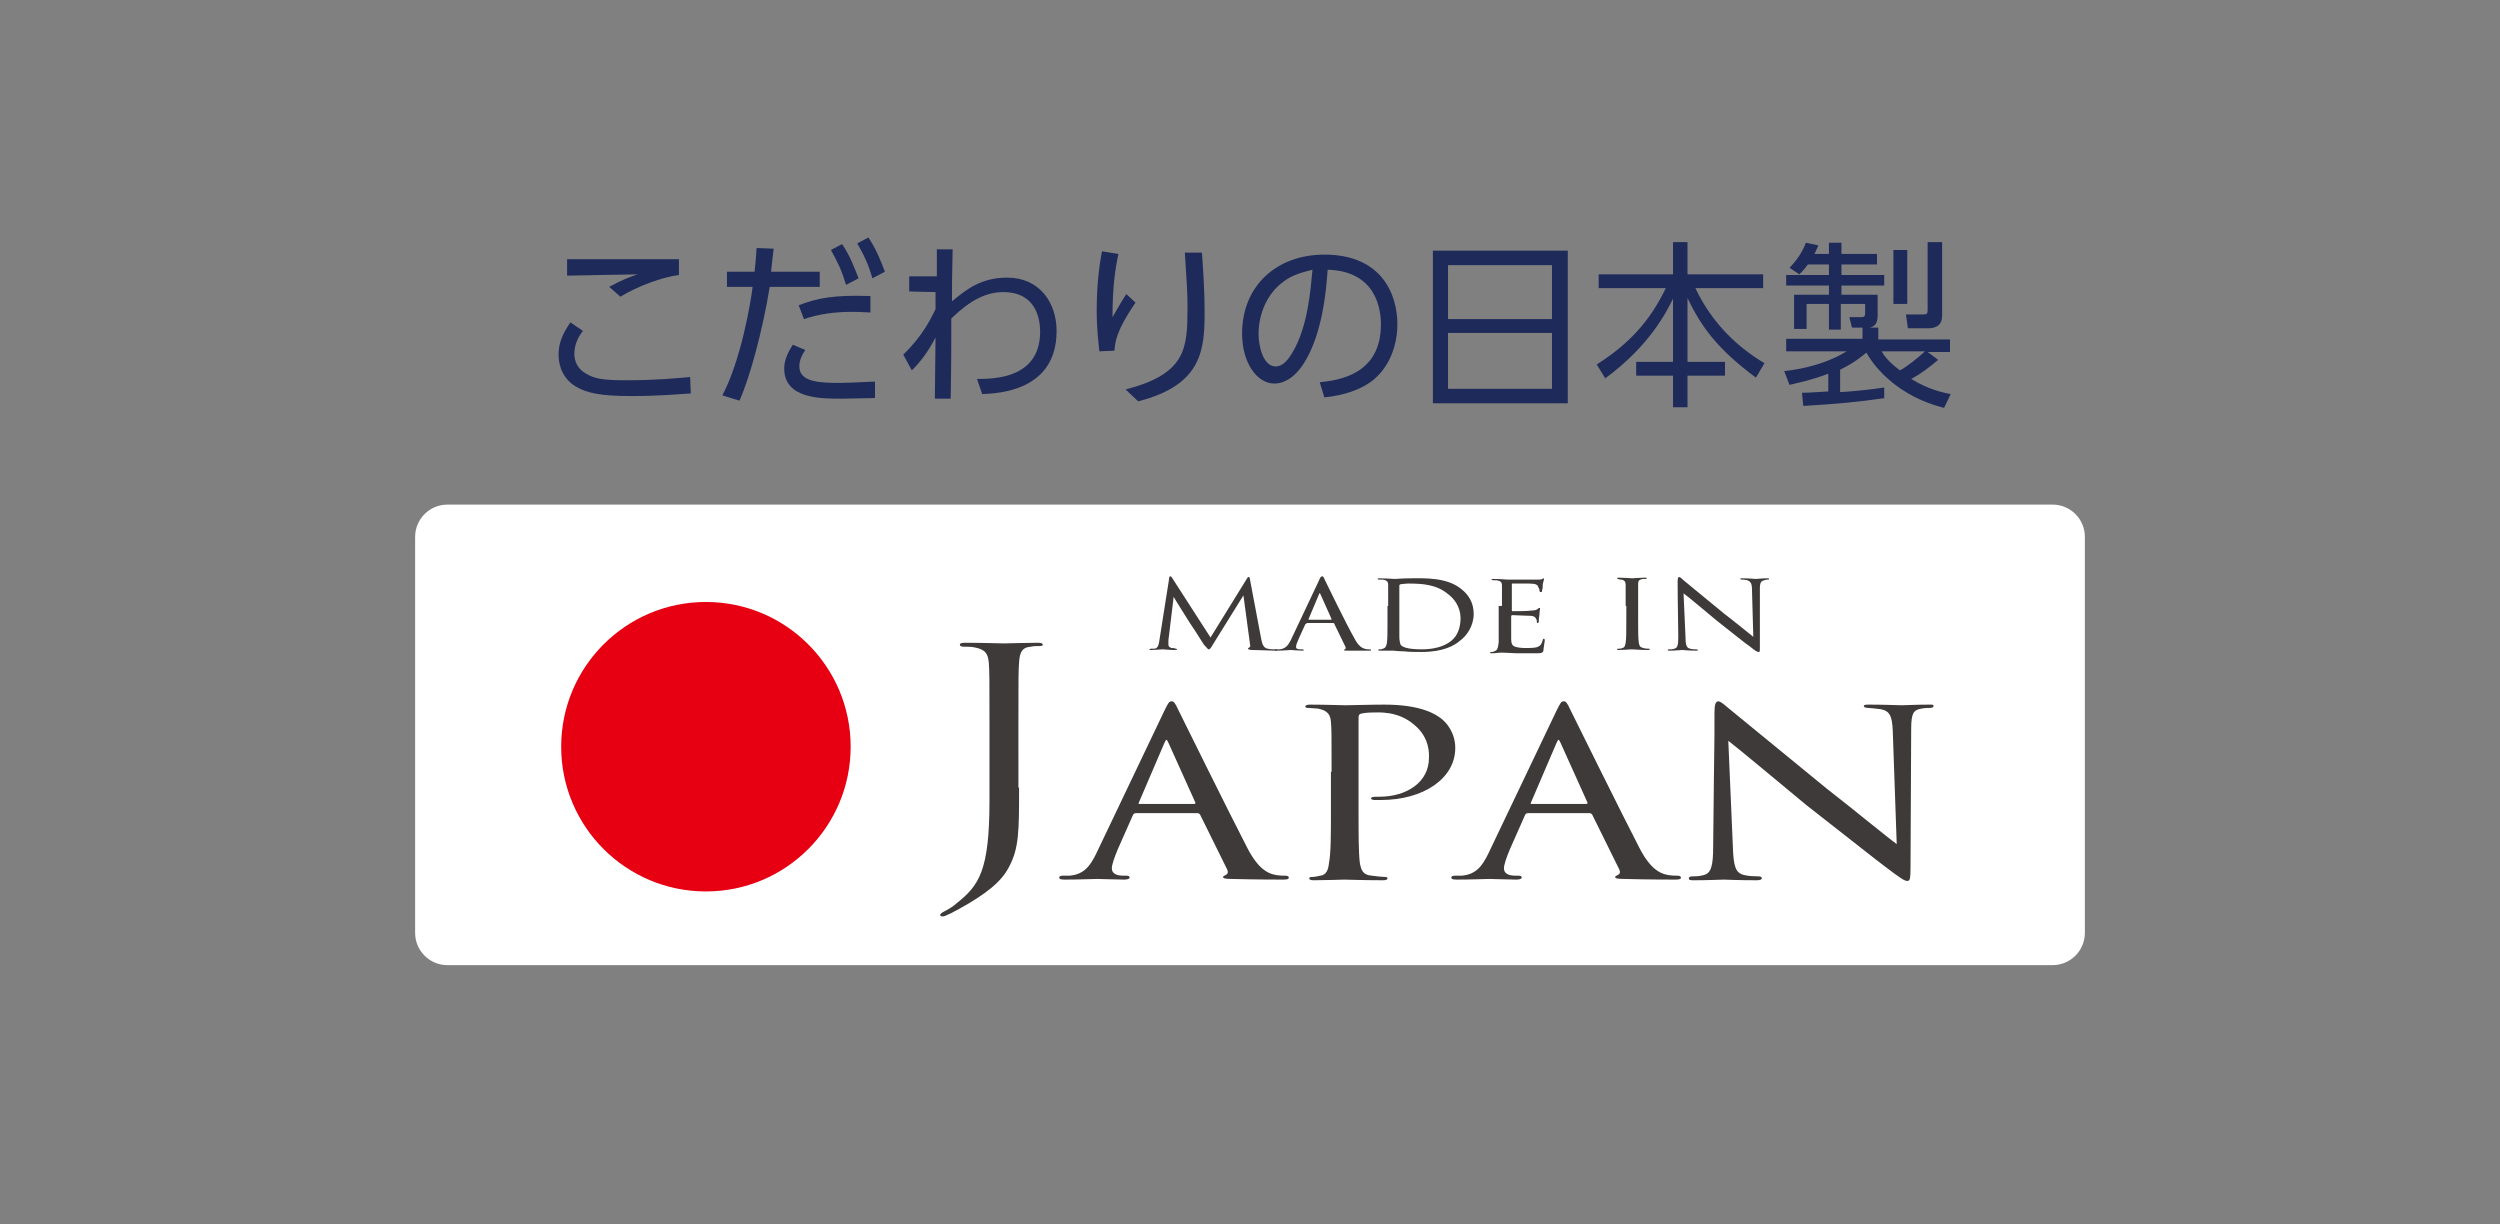 <?xml version="1.0" encoding="utf-8"?>
<!-- Generator: Adobe Illustrator 19.1.0, SVG Export Plug-In . SVG Version: 6.00 Build 0)  -->
<svg version="1.1" id="レイヤー_1" xmlns="http://www.w3.org/2000/svg" xmlns:xlink="http://www.w3.org/1999/xlink" x="0px"
	 y="0px" viewBox="0 0 380 186.1" style="enable-background:new 0 0 380 186.1;" xml:space="preserve">
<rect x="0" y="0" width="380" height="186.1" fill="#808080" stroke="none"/>
<style type="text/css">
	.st0{fill:#1D2A5A;}
	.st1{fill:#FFFFFF;}
	.st2{fill:#E60012;}
	.st3{fill:#3E3A39;}
	.st4{fill:none;}
</style>
<g>
	<g>
		<path class="st0" d="M88.6,50.3c-0.8,1-1.3,2.2-1.3,3.5c0,1.1,0.5,2.3,1.8,3c1.3,0.8,2.7,1,6,1c4.8,0,7.6-0.3,9.8-0.5l0.1,2.5
			c-1.6,0.1-4.8,0.4-9,0.4c-4.9,0-6.8-0.5-8.4-1.4c-1.9-1.1-2.7-3-2.7-4.9c0-1.6,0.5-3,1.8-4.9L88.6,50.3z M103.2,41.8
			c-2.5,0.3-6.3,1.7-8.9,3.3l-1.7-1.5c2.2-1.2,3.2-1.5,4.3-1.9c-1.1,0-10.3,0.2-10.7,0.2v-2.5c4.8,0,14.9,0,17,0V41.8z"/>
		<path class="st0" d="M109.8,60.1c2.8-5.3,4.3-14,4.6-16.5h-3.9v-2.3h4.2c0.2-1.9,0.2-2,0.3-3.6l2.6,0.1c-0.2,1.4-0.2,1.8-0.4,3.5
			h7.4v2.3H117c-1.1,6.7-3,13.7-4.6,17.3L109.8,60.1z M122.4,53.2c-0.9,1.3-0.9,2.2-0.9,2.5c0,2.4,3.1,2.5,6.3,2.5
			c0.9,0,3-0.1,5.2-0.2v2.5c-0.7,0-4.2,0.1-5.1,0.1c-3.2,0-8.7,0-8.7-4.6c0-1.3,0.6-2.5,1.3-3.6L122.4,53.2z M132.4,47.5
			c-0.7,0-1.5-0.1-2.8-0.1c-2.7,0-5,0.3-7.4,1.1l-0.8-2.1c2.8-1.1,5.5-1.6,10.9-1.4V47.5z M128,37.1c1.2,1.8,1.8,3.4,2.5,5.2l-1.9,1
			c-0.7-2.3-1.2-3.3-2.3-5.3L128,37.1z M132,36.1c1.2,1.8,1.9,3.6,2.5,5.2l-1.9,1c-0.6-2.1-1.2-3.4-2.3-5.3L132,36.1z"/>
		<path class="st0" d="M138.2,44.3V42h4.2l0-4.1h2.4c-0.1,4.6-0.1,5.1-0.1,7.9c2.2-1.8,4.4-3.6,8.4-3.6c4.9,0,7.5,3.8,7.5,8.1
			c0,9.1-8.8,9.5-11.3,9.6l-0.8-2.3c2.7,0,9.6-0.1,9.6-7.2c0-1.9-0.6-6-5.6-6c-2.6,0-5,1.2-7.9,4c0,2.6,0,7.2-0.1,12.2h-2.4l0.1-9.3
			c-1.1,2.1-2.2,3.6-3.6,5l-1.3-2.4c3-2.9,4.2-5.5,4.9-6.9l0-2.6L138.2,44.3z"/>
		<path class="st0" d="M170,38.6c-0.5,2.3-0.9,5.1-0.9,9.6c0.4-0.6,1.1-2,2.1-3.5l1.4,1.3c-3.1,4.5-3.1,6.2-3.2,7.3l-2.3,0.1
			c-0.1-1.1-0.4-3.2-0.4-6.2c0-4.4,0.5-7.4,0.8-9L170,38.6z M182.7,38.4c0.2,2.9,0.4,6,0.4,8.9c0,5.8-0.3,11.2-10.1,13.7l-1.9-1.8
			c9.2-2.4,9.4-6.2,9.4-12.5c0-2.5-0.1-3.3-0.4-8.3H182.7z"/>
		<path class="st0" d="M200.6,58.1c2.8-0.3,9.3-1.1,9.3-8.8c0-2.1-0.6-8.1-8.1-8.3c-0.2,3.1-0.8,9.8-3.6,14.2
			c-1.6,2.5-3.3,3.1-4.5,3.1c-2.6,0-4.9-3.1-4.9-7.6c0-7.3,5.3-12,12.5-12c8.7,0,11.1,6,11.1,10.6c0,3.2-1.2,6.4-3.6,8.4
			c-1.8,1.5-4.5,2.4-7.5,2.7L200.6,58.1z M195.1,42.8c-2.5,1.8-3.8,4.9-3.8,8c0,1.8,0.7,4.9,2.6,4.9c1.1,0,1.9-1,2.6-2.2
			c2.3-3.9,2.7-9.4,3-12.5C197.9,41.4,196.4,41.8,195.1,42.8z"/>
		<path class="st0" d="M238.3,38.1v23.2h-20.5V38.1H238.3z M220.1,48.5h15.8v-8.2h-15.8V48.5z M220.1,50.6v8.5h15.8v-8.5H220.1z"/>
		<path class="st0" d="M254.3,41.7v-4.9h2.2v4.9H268v2.1h-10.3c2.6,5.5,6.6,9.1,10.5,11.4l-1.3,2.2c-5.8-4.3-8.3-7.7-10.4-12.1V55
			h5.7v2.1h-5.7v4.8h-2.2v-4.8h-5.6V55h5.6v-9.6c-1,2-3.5,7.1-10.3,12.1l-1.3-2.1c4.9-3.1,8.1-6.6,10.5-11.6H243v-2.1H254.3z"/>
		<path class="st0" d="M286.5,60.5c-4,0.6-7.3,0.9-12.4,1.2l-0.2-2c1.1,0,2-0.1,4-0.2v-2.7c-2.6,1-4.7,1.4-5.9,1.7l-0.8-2.1
			c1-0.1,5.6-0.6,9.5-3h-9.2v-1.9h11.6v-1.7h-1.6l-0.4-1.6l1.9,0c0.3,0,0.5-0.1,0.5-0.5v-1.5h-3.7v3.9H278v-3.9h-3.4V50h-1.9v-5.2
			h5.3v-1.4h-6.5v-1.6h6.5v-1.6h-3.2c-0.6,0.8-0.9,1.1-1.3,1.5l-1.5-1c0.9-0.9,1.9-2.2,2.5-3.8l1.9,0.4c-0.2,0.5-0.4,0.8-0.6,1.3
			h2.2v-1.7h1.9v1.7h5.4v1.6h-5.4v1.6h6.5v1.6h-6.5v1.4h5.5v3.2c0,1.5-0.8,1.7-1.2,1.8h1.3v1.8h10.9v1.9H293l1.6,1.2
			c-1.3,1.1-2.6,2.1-4.1,2.9c2.6,1.6,4.9,2.1,6,2.3l-1,2.1c-6.8-1.7-10.5-6-11.8-8.4c-0.9,0.7-1.8,1.5-4,2.6v3.4
			c1.9-0.1,4.8-0.4,6.7-0.7V60.5z M286,53.4c0.3,0.5,0.9,1.5,2.8,2.9c1.1-0.6,2.6-1.8,3.8-2.9H286z M289.9,38v8.2h-2.1V38H289.9z
			 M295.2,36.8V48c0,1.4-0.9,1.9-2.1,1.9H290l-0.3-2.1l2.6,0c0.6,0,0.7-0.1,0.7-0.7V36.8H295.2z"/>
	</g>
</g>
<g>
	<path class="st1" d="M316.9,141.8c0,2.7-2.2,4.9-4.9,4.9H68c-2.7,0-4.9-2.2-4.9-4.9V81.6c0-2.7,2.2-4.9,4.9-4.9H312
		c2.7,0,4.9,2.2,4.9,4.9V141.8z"/>
	<circle class="st2" cx="107.3" cy="113.5" r="22"/>
	<g>
		<g>
			<path class="st3" d="M191.7,97.1c0.1,0.4,0.2,1.4,1,1.5c0.4,0.1,0.8,0.1,1.1,0.1c0.1,0,0.3,0,0.3,0.1c0,0.1-0.1,0.1-0.3,0.1
				c-0.4,0-2.7-0.1-3.4-0.1c-0.5,0-0.7-0.1-0.7-0.2c0-0.1,0.1-0.1,0.2-0.2c0.1,0,0.2-0.2,0.1-0.5l-1-7.4l-4.6,7.4
				c-0.4,0.7-0.5,0.8-0.7,0.8c-0.1,0-0.2-0.2-0.7-0.7c-0.3-0.5-2.1-3.3-2.2-3.4c-0.1-0.2-2.3-3.6-2.4-3.9l-0.8,6.6
				c0,0.2,0,0.4,0,0.7c0,0.2,0.1,0.4,0.5,0.5c0.2,0,0.4,0,0.6,0.1c0.2,0,0.2,0.1,0.2,0.1c0,0.1-0.1,0.1-0.4,0.1
				c-0.7,0-1.6-0.1-1.8-0.1c-0.2,0-1.1,0.1-1.7,0.1c-0.2,0-0.3,0-0.3-0.1c0,0,0.1-0.1,0.3-0.1c0.2,0,0.2,0,0.4,0
				c0.5,0,0.7-0.4,0.8-1.1l1.5-9.5c0-0.3,0.1-0.4,0.2-0.4c0.1,0,0.2,0.1,0.3,0.3l5.8,9l5.5-8.9c0.1-0.2,0.2-0.3,0.3-0.3
				c0.1,0,0.2,0.2,0.2,0.4L191.7,97.1z"/>
			<path class="st3" d="M198.6,94.8c-0.1,0-0.2,0.1-0.2,0.1l-1,2.2c-0.2,0.5-0.4,0.9-0.4,1.2c0,0.3,0.2,0.4,0.7,0.4
				c0.1,0,0.1,0,0.2,0c0.2,0,0.3,0.1,0.3,0.1c0,0.1-0.2,0.1-0.3,0.1c-0.5,0-1.5-0.1-1.7-0.1c-0.2,0-1.2,0.1-2.1,0.1
				c-0.2,0-0.3,0-0.3-0.1c0-0.1,0.1-0.1,0.3-0.1c0.1,0,0.3,0,0.4,0c0.9-0.1,1.3-0.6,1.7-1.4l4.3-9.1c0.2-0.5,0.3-0.6,0.5-0.6
				c0.1,0,0.2,0.1,0.4,0.6c0.3,0.6,3.2,6.6,4.4,8.7c0.7,1.4,1.3,1.6,1.6,1.7c0.3,0.1,0.6,0.1,0.7,0.1c0.2,0,0.3,0,0.3,0.1
				c0,0.1-0.1,0.1-0.3,0.1c-0.2,0-1.8,0-3.3,0c-0.4,0-0.5,0-0.5-0.1c0-0.1,0.1-0.1,0.1-0.1c0.1,0,0.2-0.1,0.1-0.4l-1.7-3.5
				c0-0.1-0.1-0.1-0.2-0.1H198.6z M202.3,94.2c0.1,0,0.1-0.1,0.1-0.1l-1.7-3.8c-0.1-0.2-0.1-0.2-0.2,0l-1.6,3.8c0,0.1,0,0.1,0,0.1
				H202.3z"/>
			<path class="st3" d="M211,92.1c0-2.3,0-2.7,0-3.2c0-0.5-0.2-0.7-0.8-0.8c-0.1,0-0.5,0-0.6,0c-0.1,0-0.2-0.1-0.2-0.1
				c0-0.1,0.1-0.1,0.3-0.1c0.9,0,2.3,0.1,2.3,0.1c0.2,0,1.3-0.1,2.5-0.1c1.9,0,5.5-0.2,7.7,1.7c1,0.8,1.8,2,1.8,3.7
				c0,1.8-1,3.3-2.1,4.1c-0.8,0.7-2.5,1.7-5.8,1.7c-0.8,0-1.9,0-2.7-0.1c-0.8,0-1.5-0.1-1.6-0.1c0,0-0.3,0-0.7,0c-0.4,0-0.9,0-1.3,0
				c-0.2,0-0.3,0-0.3-0.1c0-0.1,0.1-0.1,0.2-0.1c0.2,0,0.3,0,0.5-0.1c0.4-0.1,0.5-0.4,0.6-0.8c0.1-0.6,0.1-1.8,0.1-3.2V92.1z
				 M212.7,93.6c0,1.6,0,2.9,0,3.2c0,0.5,0.1,1,0.2,1.2c0.2,0.3,0.9,0.7,3.2,0.7c1.8,0,3.4-0.4,4.5-1.3c1-0.8,1.4-2.1,1.4-3.4
				c0-1.9-1.1-3.1-1.9-3.7c-1.8-1.5-4-1.6-6.1-1.6c-0.3,0-1,0.1-1.1,0.1c-0.2,0.1-0.2,0.1-0.2,0.3c0,0.5,0,2,0,3V93.6z"/>
			<path class="st3" d="M228.3,92.1c0-2.3,0-2.7,0-3.1c0-0.5-0.2-0.7-0.8-0.8c-0.1,0-0.3,0-0.5,0c-0.2,0-0.3-0.1-0.3-0.1
				c0-0.1,0.1-0.1,0.3-0.1c0.4,0,1,0,2.2,0.1c0.1,0,4,0,4.4,0c0.4,0,0.7,0,0.8-0.1c0.1,0,0.2-0.1,0.2-0.1c0,0,0.1,0,0.1,0.1
				c0,0.1-0.1,0.3-0.2,0.8c0,0.3,0,0.6-0.1,0.9c0,0.2,0,0.3-0.2,0.3c-0.1,0-0.2-0.1-0.2-0.2c0-0.3-0.1-0.4-0.2-0.6
				c-0.1-0.3-0.3-0.5-1.4-0.5c-0.3,0-2.4,0-2.5,0c-0.1,0-0.1,0-0.1,0.1v3.9c0,0.1,0,0.2,0.1,0.2c0.3,0,2.5,0,2.9-0.1
				c0.5,0,0.8-0.1,1-0.3c0.1-0.1,0.2-0.1,0.2-0.1c0,0,0.1,0,0.1,0.1c0,0.1-0.1,0.4-0.1,0.9c-0.1,0.5-0.1,0.8-0.1,1.1
				c0,0.1-0.1,0.2-0.2,0.2c-0.1,0-0.1-0.1-0.1-0.2c0-0.1,0-0.3-0.1-0.4c-0.1-0.2-0.2-0.5-1-0.5c-0.5,0-2.3-0.1-2.6-0.1
				c-0.1,0-0.2,0.1-0.2,0.1v1.3c0,0.5,0,2.1,0,2.3c0,0.6,0.2,1,0.6,1.1c0.3,0.1,0.8,0.2,1.6,0.2c0.4,0,1.1,0,1.6-0.1
				c0.7-0.2,0.8-0.5,1-1.1c0-0.2,0.1-0.2,0.2-0.2c0.1,0,0.1,0.2,0.1,0.3c0,0.1-0.2,1.2-0.2,1.5c-0.1,0.3-0.2,0.4-1,0.4
				c-1.4,0-2,0-2.8,0c-0.8,0-1.8-0.1-2.6-0.1c-0.5,0-0.9,0.1-1.4,0.1c-0.2,0-0.3,0-0.3-0.1c0-0.1,0.1-0.1,0.2-0.1
				c0.1,0,0.3,0,0.4-0.1c0.4-0.1,0.6-0.3,0.7-1.4c0-0.6,0-1.3,0-2.6V92.1z"/>
			<path class="st3" d="M247.1,92.1c0-2.3,0-2.7,0-3.2c0-0.5-0.2-0.7-0.6-0.8c-0.2,0-0.4,0-0.5-0.1c-0.2,0-0.2-0.1-0.2-0.1
				c0-0.1,0.1-0.1,0.3-0.1c0.7,0,1.9,0.1,2,0.1c0.1,0,1.3-0.1,1.9-0.1c0.2,0,0.3,0,0.3,0.1c0,0.1-0.1,0.1-0.2,0.1
				c-0.1,0-0.2,0-0.4,0c-0.6,0.1-0.7,0.3-0.7,0.8c0,0.5,0,0.9,0,3.1v2.6c0,1.3,0,2.5,0.1,3.2c0.1,0.5,0.2,0.7,0.7,0.8
				c0.3,0.1,0.7,0.1,0.8,0.1c0.2,0,0.2,0.1,0.2,0.1s-0.1,0.1-0.3,0.1c-1.1,0-2.4-0.1-2.5-0.1c-0.1,0-1.3,0.1-1.9,0.1
				c-0.2,0-0.3,0-0.3-0.1c0-0.1,0.1-0.1,0.3-0.1c0.1,0,0.3,0,0.5-0.1c0.4-0.1,0.4-0.4,0.5-0.8c0.1-0.6,0.1-1.8,0.1-3.1V92.1z"/>
			<path class="st3" d="M255,88.4c0-0.5,0.1-0.7,0.2-0.7c0.2,0,0.5,0.3,0.7,0.5c0.2,0.2,3.2,2.6,6.2,5.1c1.7,1.3,3.9,3.1,4.4,3.5
				l-0.2-7.2c0-0.9-0.2-1.2-0.7-1.4c-0.4-0.1-0.7-0.1-0.8-0.1c-0.2,0-0.3-0.1-0.3-0.1c0-0.1,0.2-0.1,0.4-0.1c0.9,0,1.8,0.1,2,0.1
				c0.2,0,0.9-0.1,1.7-0.1c0.2,0,0.3,0,0.3,0.1c0,0.1-0.1,0.1-0.2,0.1c-0.1,0-0.3,0-0.5,0.1c-0.5,0.1-0.7,0.3-0.7,1.3l0,8.7
				c0,0.9,0,0.9-0.2,0.9c-0.2,0-0.4-0.1-1.4-0.9c-0.1,0-3.1-2.4-5-3.9c-2.3-1.9-4.4-3.7-5-4.1l0.3,6.7c0,1.2,0.2,1.6,0.7,1.7
				c0.3,0.1,0.7,0.1,0.9,0.1c0.2,0,0.3,0.1,0.3,0.1c0,0.1-0.1,0.1-0.3,0.1c-1.2,0-1.9-0.1-2.1-0.1c-0.2,0-1,0.1-1.9,0.1
				c-0.2,0-0.3,0-0.3-0.1c0-0.1,0.1-0.1,0.3-0.1c0.2,0,0.4,0,0.7-0.1c0.5-0.1,0.6-0.6,0.6-1.8C255,88.6,255,91.3,255,88.4z"/>
		</g>
		<g>
			<path class="st3" d="M154.9,119.7c0,6.7,0,9.3-1.6,12.2c-1.1,2.1-3.4,4-7.6,6.3c-0.7,0.4-1.5,0.8-2,1c-0.1,0-0.2,0.1-0.4,0.1
				c-0.2,0-0.4-0.1-0.4-0.2c0-0.2,0.3-0.4,0.7-0.6c0.6-0.3,1.4-0.8,1.8-1.2c3.4-2.7,5-4.9,5-15.6v-12c0-6.5,0-7.6-0.1-8.9
				c-0.1-1.4-0.5-2.1-2.2-2.4c-0.4-0.1-1.1-0.1-1.6-0.1c-0.4,0-0.6-0.1-0.6-0.3c0-0.2,0.2-0.3,0.8-0.3c2.3,0,5.7,0.1,5.9,0.1
				c0.3,0,3.5-0.1,5.1-0.1c0.6,0,0.8,0.1,0.8,0.3c0,0.2-0.3,0.2-0.6,0.2c-0.4,0-0.8,0-1.2,0.1c-1.4,0.1-1.7,0.9-1.8,2.4
				c-0.1,1.3-0.1,2.5-0.1,8.9V119.7z"/>
			<path class="st3" d="M172.7,123.6c-0.3,0-0.4,0.1-0.5,0.3l-2.3,5.2c-0.5,1.2-0.9,2.3-0.9,2.9c0,0.7,0.6,1.1,1.7,1.1
				c0.2,0,0.2,0,0.4,0c0.5,0,0.6,0.1,0.6,0.3c0,0.2-0.4,0.3-0.8,0.3c-1.1,0-3.5-0.1-4.1-0.1c-0.5,0-2.8,0.1-5,0.1
				c-0.6,0-0.8-0.1-0.8-0.3c0-0.2,0.2-0.3,0.6-0.3c0.3,0,0.7,0,1,0c2.2-0.2,3.1-1.5,4-3.3L177,108c0.6-1.2,0.7-1.4,1.1-1.4
				c0.3,0,0.5,0.2,1,1.3c0.7,1.4,7.8,15.8,10.5,21c1.7,3.3,3.2,3.8,3.9,4c0.7,0.2,1.4,0.2,1.8,0.2c0.4,0,0.6,0.1,0.6,0.3
				c0,0.2-0.2,0.3-0.8,0.3c-0.5,0-4.4,0-7.9-0.1c-1,0-1.3-0.1-1.3-0.3c0-0.1,0.2-0.2,0.4-0.3c0.2-0.1,0.5-0.3,0.2-0.9l-4.1-8.3
				c-0.1-0.1-0.2-0.2-0.4-0.2H172.7z M181.5,122.2c0.2,0,0.2-0.1,0.2-0.2l-4.1-9.1c-0.3-0.6-0.3-0.6-0.6,0l-3.9,9.1
				c-0.1,0.2,0,0.2,0.1,0.2H181.5z"/>
			<path class="st3" d="M202.4,117.3c0-5.7,0-6.4-0.1-7.6c-0.1-1.1-0.5-1.7-2-2c-0.4,0-1.2-0.1-1.6-0.1c-0.1,0-0.3-0.1-0.3-0.2
				c0-0.2,0.3-0.3,0.7-0.3c2.2,0,5.1,0.1,5.4,0.1c1.1,0,3.7-0.1,5.9-0.1c5.7,0,7.8,1.5,8.5,2c1,0.7,2.3,2.3,2.3,4.6
				c0,4.6-4.8,7.9-11.3,7.9c-0.2,0-0.7,0-1,0c-0.2,0-0.5-0.1-0.5-0.2c0-0.3,0.3-0.3,1.3-0.3c4.1,0,7.5-2.2,7.5-5.9
				c0-0.5,0.2-3-2.2-5c-2.5-2.2-5.5-1.9-6.4-1.9c-0.7,0-1.5,0.1-1.8,0.2c-0.3,0.1-0.3,0.4-0.3,0.7v14.3c0,3.2,0,6.2,0.2,7.7
				c0.2,1,0.4,1.8,1.8,1.9c0.6,0.1,1.7,0.2,2.1,0.2c0.2,0,0.3,0.1,0.3,0.2c0,0.2-0.2,0.3-0.7,0.3c-2.7,0-5.6-0.1-5.9-0.1
				c-0.1,0-3.1,0.1-4.6,0.1c-0.5,0-0.7-0.1-0.7-0.3c0-0.1,0.1-0.2,0.4-0.2c0.4,0,0.9-0.1,1.3-0.2c0.9-0.1,1.2-0.9,1.3-1.9
				c0.3-1.5,0.3-4.5,0.3-7.6V117.3z"/>
			<path class="st3" d="M232.3,123.6c-0.3,0-0.4,0.1-0.5,0.3l-2.3,5.2c-0.5,1.2-0.9,2.3-0.9,2.9c0,0.7,0.6,1.1,1.7,1.1
				c0.2,0,0.2,0,0.4,0c0.5,0,0.6,0.1,0.6,0.3c0,0.2-0.4,0.3-0.8,0.3c-1.1,0-3.5-0.1-4.1-0.1c-0.5,0-2.8,0.1-5,0.1
				c-0.6,0-0.8-0.1-0.8-0.3c0-0.2,0.2-0.3,0.6-0.3c0.3,0,0.7,0,1,0c2.2-0.2,3.1-1.5,4-3.3l10.4-21.8c0.6-1.2,0.7-1.4,1.1-1.4
				c0.3,0,0.5,0.2,1,1.3c0.7,1.4,7.8,15.8,10.5,21c1.7,3.3,3.2,3.8,3.9,4c0.7,0.2,1.4,0.2,1.8,0.2c0.4,0,0.6,0.1,0.6,0.3
				c0,0.2-0.2,0.3-0.8,0.3c-0.5,0-4.4,0-7.9-0.1c-1,0-1.3-0.1-1.3-0.3c0-0.1,0.2-0.2,0.4-0.3c0.2-0.1,0.5-0.3,0.2-0.9l-4.1-8.3
				c-0.1-0.1-0.2-0.2-0.4-0.2H232.3z M241.1,122.2c0.2,0,0.2-0.1,0.2-0.2l-4.1-9.1c-0.3-0.6-0.3-0.6-0.6,0l-3.9,9.1
				c-0.1,0.2,0,0.2,0.1,0.2H241.1z"/>
			<path class="st3" d="M260.6,108.3c0-1.3,0.2-1.7,0.6-1.7c0.4,0,1.2,0.8,1.6,1.1c0.5,0.4,7.7,6.3,14.9,12.2
				c4,3.1,9.2,7.4,10.6,8.4l-0.6-17.2c-0.1-2.2-0.4-3-1.8-3.3c-0.9-0.1-1.7-0.2-2-0.2c-0.5,0-0.6-0.2-0.6-0.3c0-0.2,0.4-0.2,0.9-0.2
				c2.2,0,4.4,0.1,4.9,0.1c0.5,0,2.1-0.1,4.1-0.1c0.6,0,0.7,0,0.7,0.2c0,0.2-0.2,0.3-0.5,0.3c-0.3,0-0.7,0-1.3,0.1
				c-1.2,0.2-1.6,0.6-1.6,3.1l-0.1,20.8c0,2.1-0.1,2.3-0.5,2.3c-0.4,0-0.9-0.3-3.4-2.2c-0.2-0.1-7.4-5.8-11.9-9.3
				c-5.4-4.5-10.6-8.8-11.9-9.8l0.7,16.2c0.1,2.9,0.4,3.9,1.7,4.2c0.8,0.2,1.7,0.2,2.1,0.2c0.4,0,0.6,0.1,0.6,0.3
				c0,0.2-0.3,0.3-0.8,0.3c-2.8,0-4.7-0.1-5-0.1c-0.4,0-2.3,0.1-4.5,0.1c-0.5,0-0.8,0-0.8-0.3c0-0.2,0.2-0.3,0.7-0.3
				c0.4,0,0.9,0,1.6-0.2c1.1-0.3,1.4-1.4,1.4-4.4C260.6,108.8,260.6,115.2,260.6,108.3z"/>
		</g>
	</g>
</g>
<rect x="0" y="0" class="st4" width="380" height="186.1"/>
</svg>
